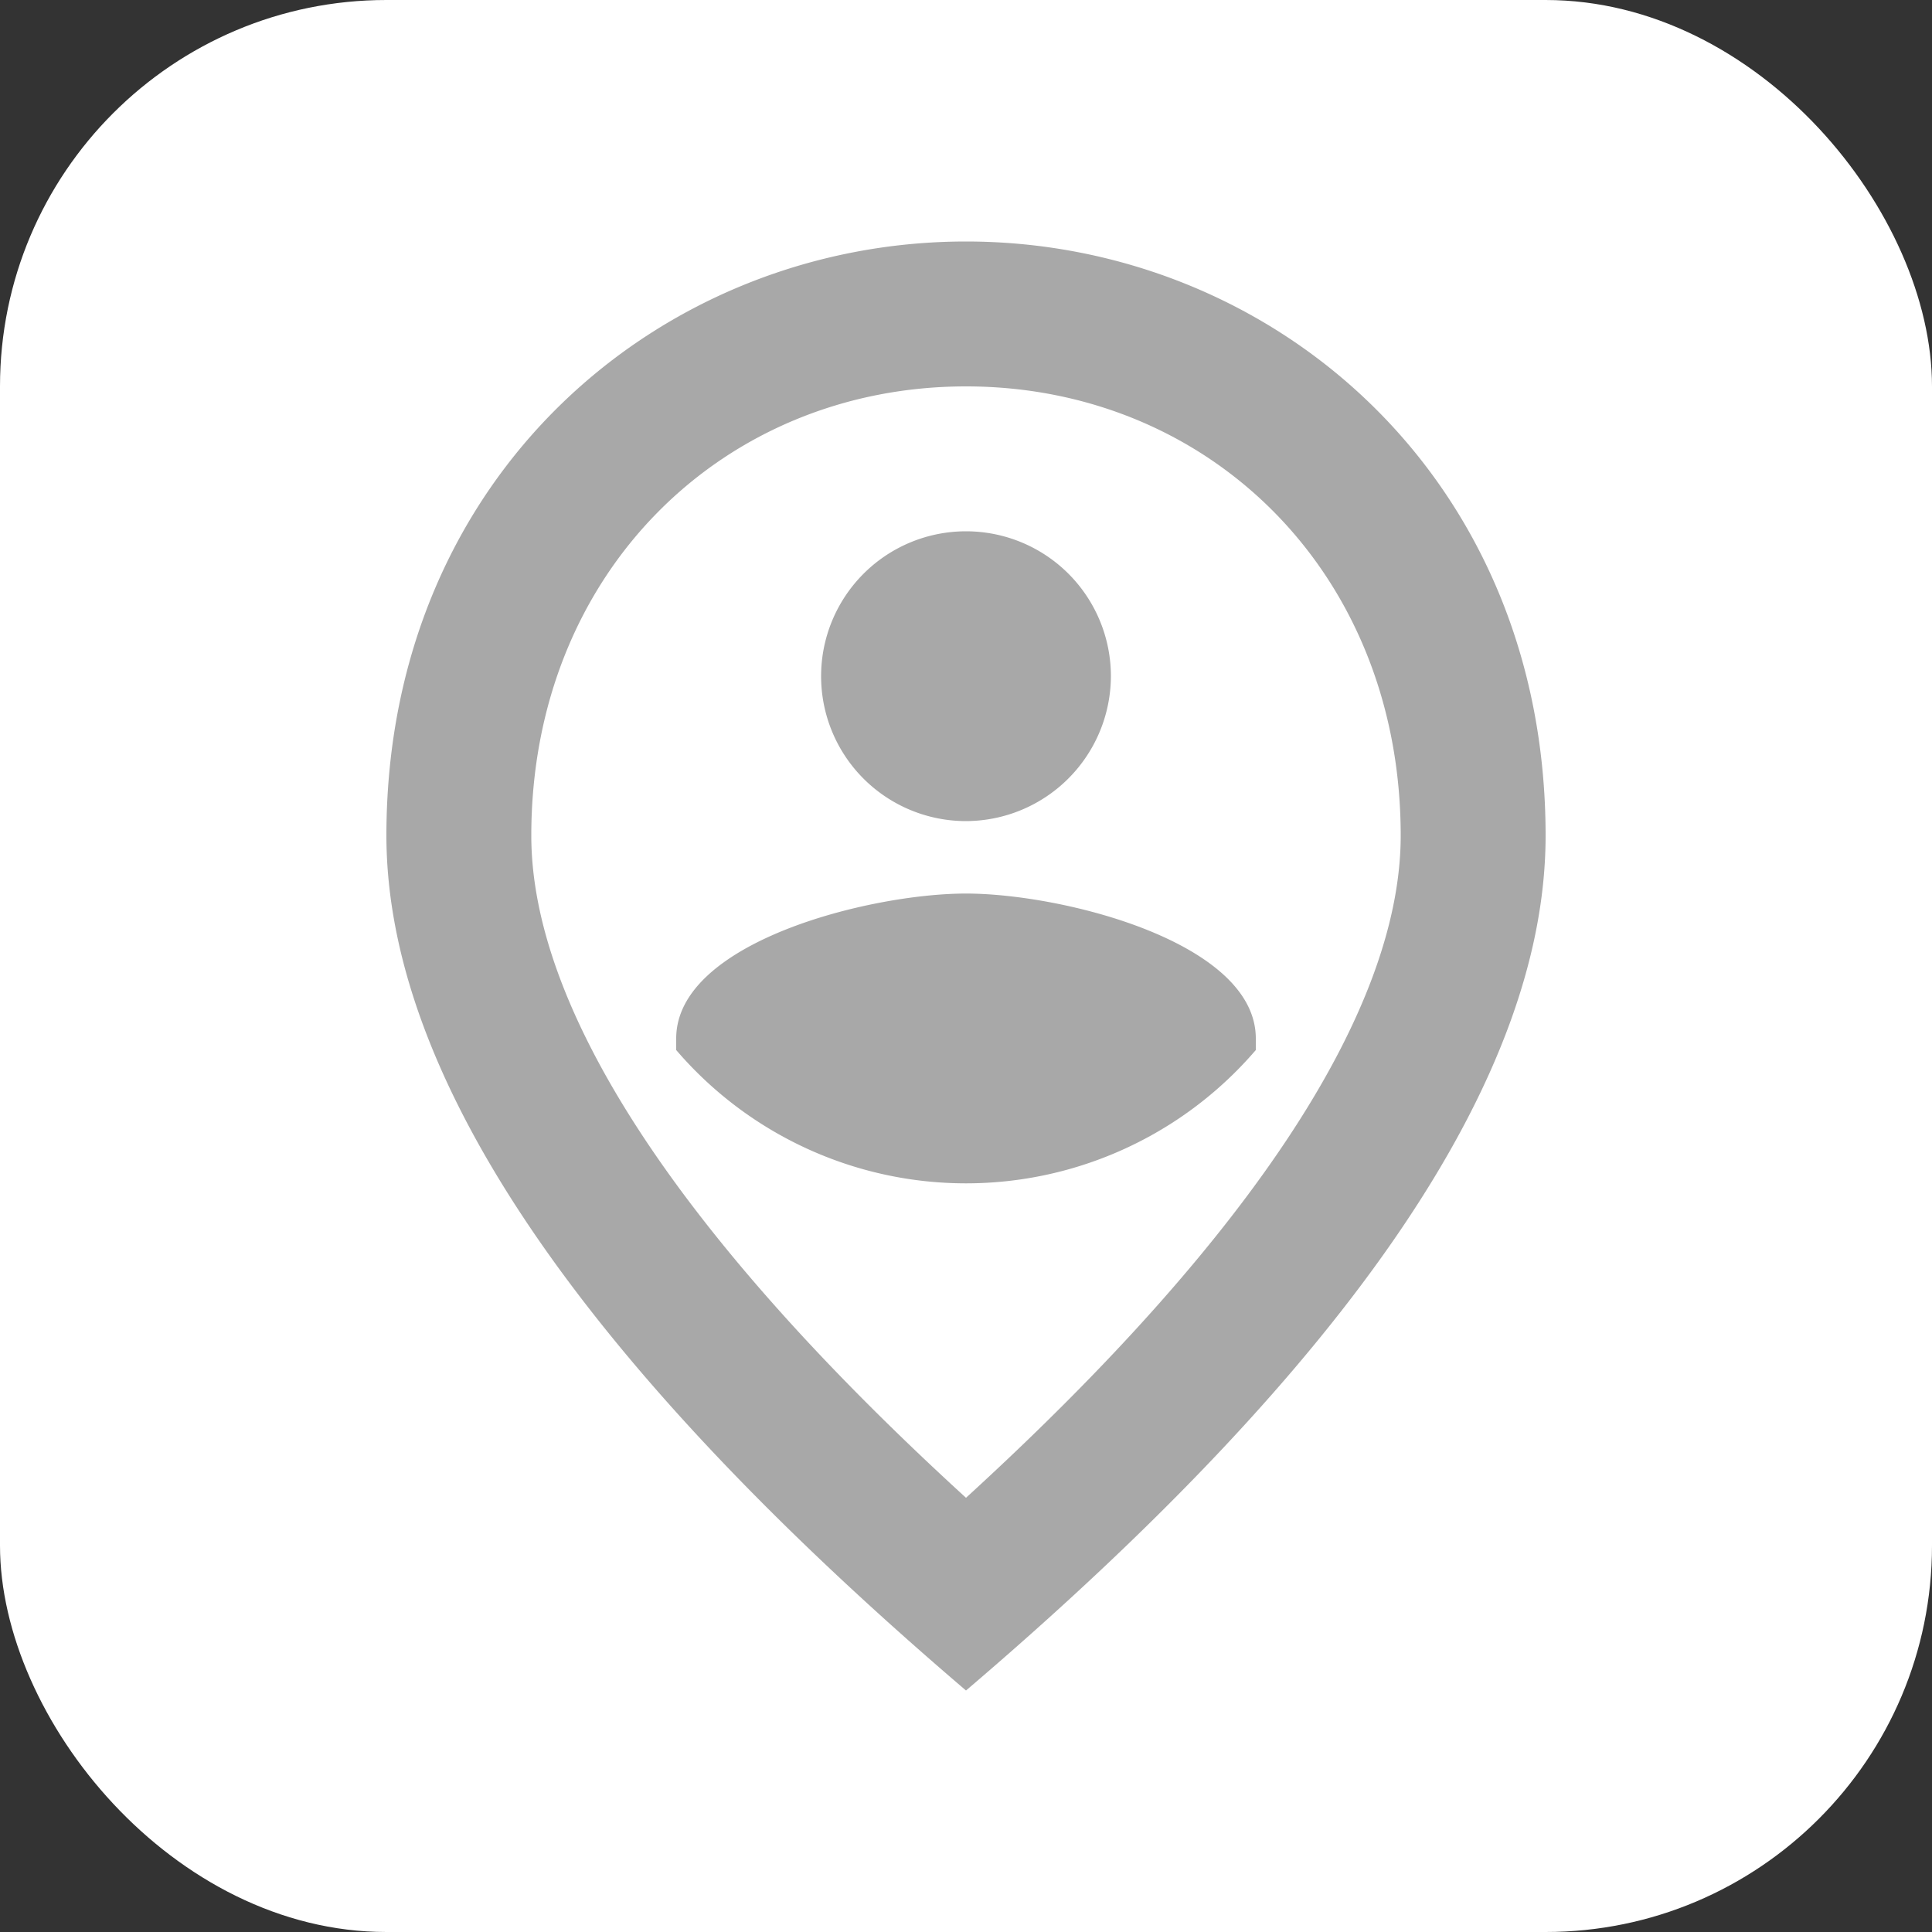 <svg id="ico_2" xmlns="http://www.w3.org/2000/svg" width="60" height="60" viewBox="0 0 60 60">
  <rect x="0" y="0" width="60" height="60" fill="#333333" stroke="none"/>
  <rect id="Rettangolo_49" data-name="Rettangolo 49" width="60" height="60" rx="12" fill="#fff"/>
  <path id="Tracciato_3371" data-name="Tracciato 3371" d="M22,22.25c2.992,0,9,1.508,9,4.5v.36a11.853,11.853,0,0,1-18,0v-.36C13,23.758,19.008,22.25,22,22.25ZM22,20a4.5,4.5,0,1,1,4.5-4.5A4.513,4.513,0,0,1,22,20Zm13.5.45C35.5,12.283,29.538,6.5,22,6.5S8.5,12.282,8.5,20.45c0,5.265,4.387,12.24,13.5,20.565C31.112,32.69,35.5,25.715,35.5,20.45ZM22,2c9.45,0,18,7.245,18,18.45Q40,31.655,22,47,4.011,31.644,4,20.45C4,9.245,12.55,2,22,2Z" transform="translate(8 5.5)" fill="#a8a8a8"/>
</svg>
